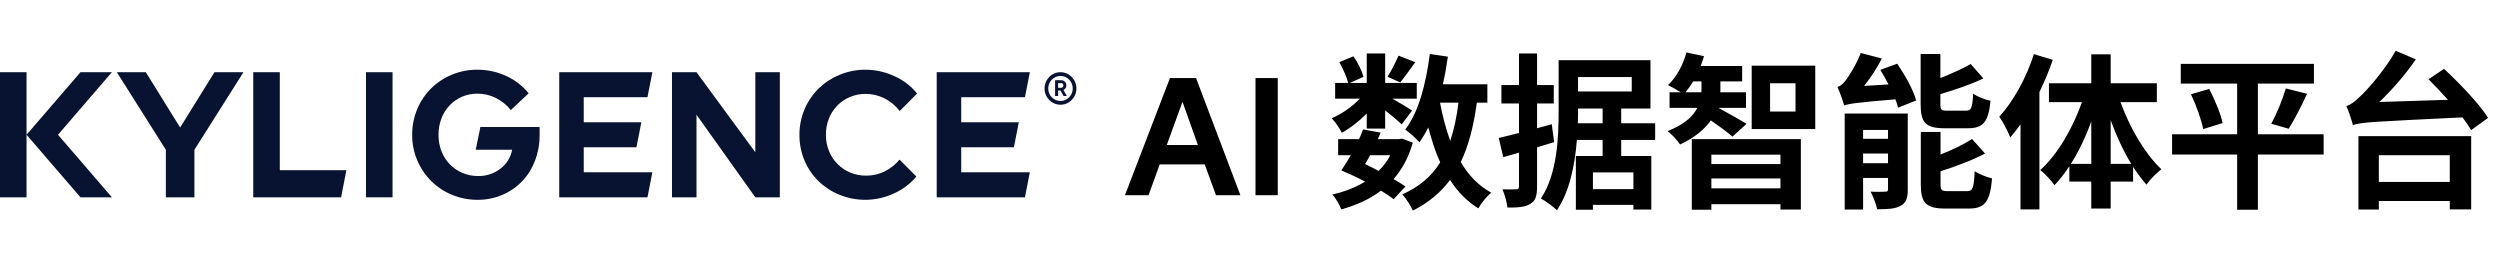 <svg width="538" height="58" viewBox="0 0 538 58" fill="none" xmlns="http://www.w3.org/2000/svg">
<path d="M116.127 29.038C116.142 30.942 115.799 32.832 115.117 34.604C114.502 36.249 113.562 37.749 112.357 39.009C111.152 40.269 109.706 41.263 108.109 41.93C106.425 42.65 104.615 43.014 102.789 43C100.888 43.013 99.004 42.643 97.243 41.911C93.9 40.546 91.222 37.884 89.796 34.508C89.058 32.77 88.683 30.894 88.699 29C88.688 27.15 89.041 25.317 89.736 23.609C90.431 21.901 91.454 20.352 92.745 19.054C94.029 17.78 95.544 16.773 97.206 16.089C98.953 15.359 100.825 14.989 102.714 15C104.862 14.988 106.987 15.451 108.943 16.358C110.812 17.2 112.464 18.474 113.768 20.079L109.935 23.684C109.044 22.589 107.936 21.699 106.685 21.072C105.447 20.46 104.089 20.147 102.714 20.156C101.572 20.149 100.44 20.38 99.389 20.834C98.388 21.27 97.484 21.907 96.729 22.707C95.975 23.506 95.386 24.453 94.997 25.49C94.57 26.608 94.357 27.8 94.37 29C94.352 30.207 94.565 31.405 94.997 32.529C95.399 33.579 96.005 34.534 96.78 35.338C97.554 36.142 98.48 36.776 99.502 37.204C100.567 37.658 101.71 37.888 102.864 37.883C104.609 37.925 106.316 37.363 107.707 36.288C109.013 35.301 109.908 33.85 110.217 32.221H102.375L103.379 27.335H116.12L116.127 29.038Z" fill="#071330"/>
<path d="M186.413 37.796C187.773 37.806 189.117 37.501 190.345 36.906C191.588 36.292 192.692 35.419 193.584 34.345L197.208 37.994C195.874 39.564 194.213 40.811 192.345 41.643C190.512 42.49 188.529 42.95 186.516 42.996C184.503 43.042 182.502 42.673 180.633 41.912C178.958 41.229 177.428 40.227 176.122 38.961C174.842 37.706 173.824 36.202 173.128 34.537C172.397 32.796 172.027 30.919 172.04 29.026C172.031 27.166 172.391 25.325 173.099 23.61C173.807 21.897 174.848 20.346 176.16 19.052C177.468 17.786 179.001 16.785 180.677 16.101C182.45 15.366 184.348 14.992 186.262 15C188.408 15.007 190.526 15.481 192.477 16.389C194.37 17.226 196.042 18.505 197.359 20.121L193.622 23.892C192.731 22.739 191.598 21.803 190.307 21.152C189.049 20.523 187.664 20.199 186.262 20.204C185.103 20.196 183.954 20.427 182.884 20.883C181.861 21.309 180.935 21.943 180.161 22.746C179.387 23.546 178.777 24.494 178.368 25.537C177.934 26.655 177.72 27.849 177.739 29.051C177.731 30.244 177.96 31.427 178.412 32.527C178.83 33.568 179.453 34.512 180.243 35.299C181.03 36.09 181.961 36.716 182.985 37.143C184.074 37.591 185.239 37.813 186.413 37.796Z" fill="#071330"/>
<path d="M78.765 15.539H84.478V42.462H78.765V15.539Z" fill="#071330"/>
<path d="M31.381 15.539H25.141L35.69 32.231V42.462H41.842V32.231L52.391 15.539H46.151L38.766 27.441L31.381 15.539Z" fill="#071330"/>
<path d="M5.713 15.539H0V42.462H5.713V29L17.318 42.462H24.086L12.481 29L24.086 15.539H17.318L5.713 29V15.539Z" fill="#071330"/>
<path d="M60.214 15.539H54.501V42.462H73.403L74.545 36.628H60.214V15.539Z" fill="#071330"/>
<path d="M120.347 15.539V42.462H139.336L140.391 37.077H125.622V31.692H136.962L138.017 26.308H125.622V20.923H139.336L140.391 15.539H120.347Z" fill="#071330"/>
<path d="M201.578 15.539V42.462H220.568L221.622 37.077H206.853V31.692H218.194L219.249 26.308H206.853V20.923H220.568L221.622 15.539H201.578Z" fill="#071330"/>
<path d="M144.611 15.539H149.886L162.545 32.769V15.539H167.82V42.462H162.545L149.886 24.692V42.462H144.611V15.539Z" fill="#071330"/>
<path d="M228.878 20.654H229.586L228.85 19.374C229.23 19.195 229.491 18.812 229.491 18.386C229.491 17.765 228.997 17.262 228.385 17.262H227.056V20.654H227.711V19.476H228.209L228.878 20.654ZM227.711 17.887H228.385C228.632 17.887 228.836 18.105 228.836 18.386C228.836 18.667 228.632 18.89 228.385 18.89H227.711V17.887Z" fill="#071330"/>
<path fill-rule="evenodd" clip-rule="evenodd" d="M231.645 19.038C231.645 20.971 230.109 22.538 228.216 22.538C226.322 22.538 224.787 20.971 224.787 19.038C224.787 17.105 226.322 15.539 228.216 15.539C230.109 15.539 231.645 17.105 231.645 19.038ZM228.216 21.731C229.673 21.731 230.853 20.525 230.853 19.038C230.853 17.552 229.673 16.346 228.216 16.346C226.759 16.346 225.579 17.552 225.579 19.038C225.579 20.525 226.759 21.731 228.216 21.731Z" fill="#071330"/>
<path d="M266.93 42H261.674L259.262 35.376H249.578L247.166 42H242.09L251.774 16.8H257.39L266.93 42ZM251.09 31.2H257.786L254.474 21.912L251.09 31.2ZM274.973 42H270.185V16.8H274.973V42ZM304.566 13.38C303.378 15 302.262 16.62 301.326 17.736L298.59 16.512C299.418 15.252 300.39 13.308 300.966 11.976L304.566 13.38ZM286.566 25.44C288.69 24.576 290.958 22.992 292.65 21.228H287.322V17.844H290.13C289.842 16.62 289.014 14.784 288.222 13.38L291.246 12.12C292.218 13.452 293.118 15.324 293.406 16.548L290.49 17.844H294.126V11.508H298.086V17.844H304.89V21.228H299.634C301.254 22.164 303.27 23.352 303.882 23.784L301.65 26.772C300.858 26.016 299.454 24.828 298.086 23.748V27.672H294.126V24.432C292.47 26.088 290.562 27.6 288.762 28.572C288.294 27.636 287.358 26.232 286.566 25.44ZM286.71 41.856C289.302 41.28 291.714 40.344 293.766 39.084C292.074 38.184 290.274 37.356 288.654 36.672C289.302 35.736 289.986 34.62 290.706 33.396H287.97V29.94H292.47C292.794 29.22 293.082 28.536 293.334 27.852L297.114 28.536C296.934 29.004 296.718 29.472 296.502 29.94H301.074L301.722 29.832L304.026 30.696C303.162 33.864 301.722 36.456 299.886 38.544C300.858 39.084 301.722 39.624 302.442 40.128L299.922 42.864C299.202 42.324 298.266 41.676 297.186 41.028C294.774 42.864 291.894 44.16 288.654 45.06C288.258 44.088 287.43 42.576 286.71 41.856ZM293.766 35.304C294.738 35.772 295.746 36.276 296.682 36.78C297.69 35.772 298.554 34.656 299.202 33.396H294.846C294.486 34.08 294.126 34.728 293.766 35.304ZM301.794 41.82C305.43 40.2 308.094 37.932 309.93 34.944C308.886 32.676 308.094 30.156 307.374 27.42C306.798 28.572 306.15 29.652 305.466 30.624C304.89 29.904 303.27 28.5 302.406 27.888C305.286 24.144 306.87 18.06 307.698 11.616L311.586 12.192C311.298 14.208 310.938 16.224 310.506 18.132H320.082V22.092H317.814C317.13 27.132 316.05 31.344 314.358 34.872C316.014 37.716 318.21 39.984 320.91 41.46C319.974 42.216 318.714 43.764 318.138 44.844C315.654 43.296 313.674 41.244 312.054 38.724C310.002 41.46 307.41 43.62 304.062 45.312C303.666 44.448 302.55 42.648 301.794 41.82ZM309.894 22.092C310.434 24.972 311.154 27.744 312.09 30.3C312.918 27.852 313.494 25.152 313.854 22.092H309.894ZM334.446 30.588C333.258 30.948 331.998 31.344 330.774 31.704V40.164C330.774 42.144 330.45 43.188 329.37 43.836C328.29 44.556 326.706 44.7 324.402 44.664C324.294 43.62 323.826 41.856 323.322 40.74C324.618 40.776 325.842 40.776 326.274 40.74C326.706 40.74 326.886 40.596 326.886 40.128V32.856L323.502 33.828L322.53 29.688C323.79 29.4 325.23 29.04 326.886 28.608V22.272H323.106V18.312H326.886V11.508H330.774V18.312H334.374V22.272H330.774V27.6L333.942 26.736L334.446 30.588ZM331.602 42.72C335.13 37.428 335.418 29.544 335.418 23.928V12.948H355.182V23.352H348.882V26.52H356.19V30.12H348.882V33.576H355.362V45.096H351.51V44.088H342.798V45.132H339.126V33.576H344.886V30.12H339.342C338.946 35.376 337.794 41.172 335.058 45.24C334.302 44.484 332.502 43.188 331.602 42.72ZM339.558 26.52H344.886V23.352H339.594V23.928C339.594 24.756 339.594 25.584 339.558 26.52ZM339.594 19.68H351.15V16.584H339.594V19.68ZM342.798 40.704H351.51V37.104H342.798V40.704ZM366.126 19.86C366.162 19.572 366.162 19.32 366.162 19.068V17.52H364.362C363.858 18.384 363.282 19.176 362.706 19.86H366.126ZM358.854 28.212C362.526 26.772 364.362 25.008 365.262 23.208H359.286V19.86H361.698C360.834 19.32 359.682 18.672 358.962 18.312C360.798 16.584 362.202 13.956 362.922 11.292L366.702 12.084C366.486 12.768 366.27 13.488 365.982 14.208H374.91V17.52H370.23V19.14C370.23 19.392 370.23 19.608 370.194 19.86H375.738V23.208H369.798C371.31 24 374.91 26.052 375.846 26.664L372.822 29.4C371.814 28.5 369.798 27.024 368.178 25.908C366.882 27.744 364.794 29.58 361.554 31.092C360.978 30.228 359.79 28.896 358.854 28.212ZM364.074 45.132V29.94H387.546V45.096H383.154V43.944H368.286V45.132H364.074ZM368.286 40.524H383.154V38.4H368.286V40.524ZM368.286 35.304H383.154V33.288H368.286V35.304ZM376.962 27.78V14.136H390.642V27.78H376.962ZM380.922 24H386.394V17.916H380.922V24ZM400.938 35.124H406.302V33.036H400.938V35.124ZM395.43 18.708C396.006 18.564 396.582 18.096 397.194 17.304C397.734 16.584 399.426 14.064 400.434 11.4L404.97 12.588C403.962 14.64 402.522 16.764 401.154 18.492L406.41 18.168C405.87 17.088 405.222 16.008 404.646 15.036L408.282 13.704C409.938 16.152 411.774 19.356 412.35 21.624L408.462 23.172C408.354 22.632 408.138 22.02 407.886 21.372C399.21 22.092 397.806 22.344 396.87 22.704C396.654 21.876 395.934 19.86 395.43 18.708ZM396.978 45.096V24.432H410.55V40.776C410.55 42.648 410.19 43.692 408.966 44.304C407.778 44.988 406.086 45.024 403.962 45.024C403.746 43.908 403.098 42.252 402.558 41.244C403.854 41.316 405.258 41.28 405.726 41.244C406.158 41.244 406.302 41.136 406.302 40.704V38.292H400.938V45.096H396.978ZM400.938 29.868H406.302V27.96H400.938V29.868ZM413.322 22.452V11.616H417.57V16.8C420.018 15.828 422.43 14.748 424.086 13.776L426.822 16.872C424.086 18.204 420.702 19.32 417.57 20.256V22.38C417.57 23.676 417.786 23.82 419.154 23.82H423.042C424.23 23.82 424.446 23.28 424.626 20.148C425.49 20.796 427.182 21.444 428.37 21.696C427.902 26.304 426.75 27.6 423.474 27.6H418.542C414.366 27.6 413.322 26.376 413.322 22.452ZM413.358 39.696V28.392H417.606V33.252C420.162 32.244 422.646 31.056 424.374 29.904L427.182 33.036C424.41 34.512 420.882 35.808 417.606 36.852V39.696C417.606 40.956 417.858 41.136 419.262 41.136H423.294C424.554 41.136 424.77 40.452 424.95 36.852C425.85 37.464 427.542 38.112 428.694 38.4C428.262 43.44 427.11 44.88 423.69 44.88H418.65C414.438 44.88 413.358 43.62 413.358 39.696ZM441.762 12.876C440.97 15.18 439.998 17.52 438.882 19.824V45.06H434.814V26.772C434.094 27.744 433.338 28.716 432.618 29.58C432.222 28.536 431.034 26.196 430.242 25.116C433.266 21.84 436.074 16.728 437.694 11.652L441.762 12.876ZM439.062 36.6C442.698 33.36 446.046 27.672 448.026 21.984H440.934V17.916H450.042V11.688H454.218V17.916H464.154V21.984H456.342C458.322 27.528 461.634 33.144 465.126 36.42C464.154 37.176 462.678 38.616 461.922 39.732C460.914 38.616 459.978 37.32 459.042 35.916V39.084H454.218V44.88H450.042V39.084H445.326V35.772C444.318 37.284 443.274 38.688 442.122 39.84C441.402 38.832 440.034 37.32 439.062 36.6ZM445.65 35.268H450.042V26.124C448.854 29.436 447.342 32.604 445.65 35.268ZM454.218 35.268H458.646C456.954 32.496 455.442 29.256 454.218 25.872V35.268ZM497.958 13.74V17.988H485.898V28.896H500.046V33.252H485.898V45.132H481.434V33.252H467.43V28.896H481.434V17.988H469.302V13.74H497.958ZM471.498 20.292L475.422 19.14C476.61 21.444 477.906 24.468 478.302 26.484L474.126 27.78C473.766 25.872 472.65 22.704 471.498 20.292ZM488.778 26.628C489.93 24.54 491.226 21.372 491.91 19.032L496.482 20.184C495.186 22.956 493.71 25.872 492.522 27.708L488.778 26.628ZM527.19 33.396H511.926V39.156H527.19V33.396ZM504.942 22.812C505.878 22.56 506.742 21.876 507.93 20.724C509.19 19.608 513.114 15.252 515.562 10.932L519.882 12.768C517.614 16.116 514.77 19.32 512.034 21.948L526.794 21.48C525.39 19.896 523.95 18.384 522.618 17.052L525.966 14.82C529.278 17.916 533.562 22.344 535.434 25.368L531.798 27.996C531.33 27.204 530.682 26.268 529.926 25.26C510.81 26.196 508.254 26.268 506.346 26.916C506.13 26.052 505.446 23.928 504.942 22.812ZM507.534 45.096V29.292H531.798V45.06H527.19V43.26H511.926V45.096H507.534Z" fill="black"/>
</svg>
